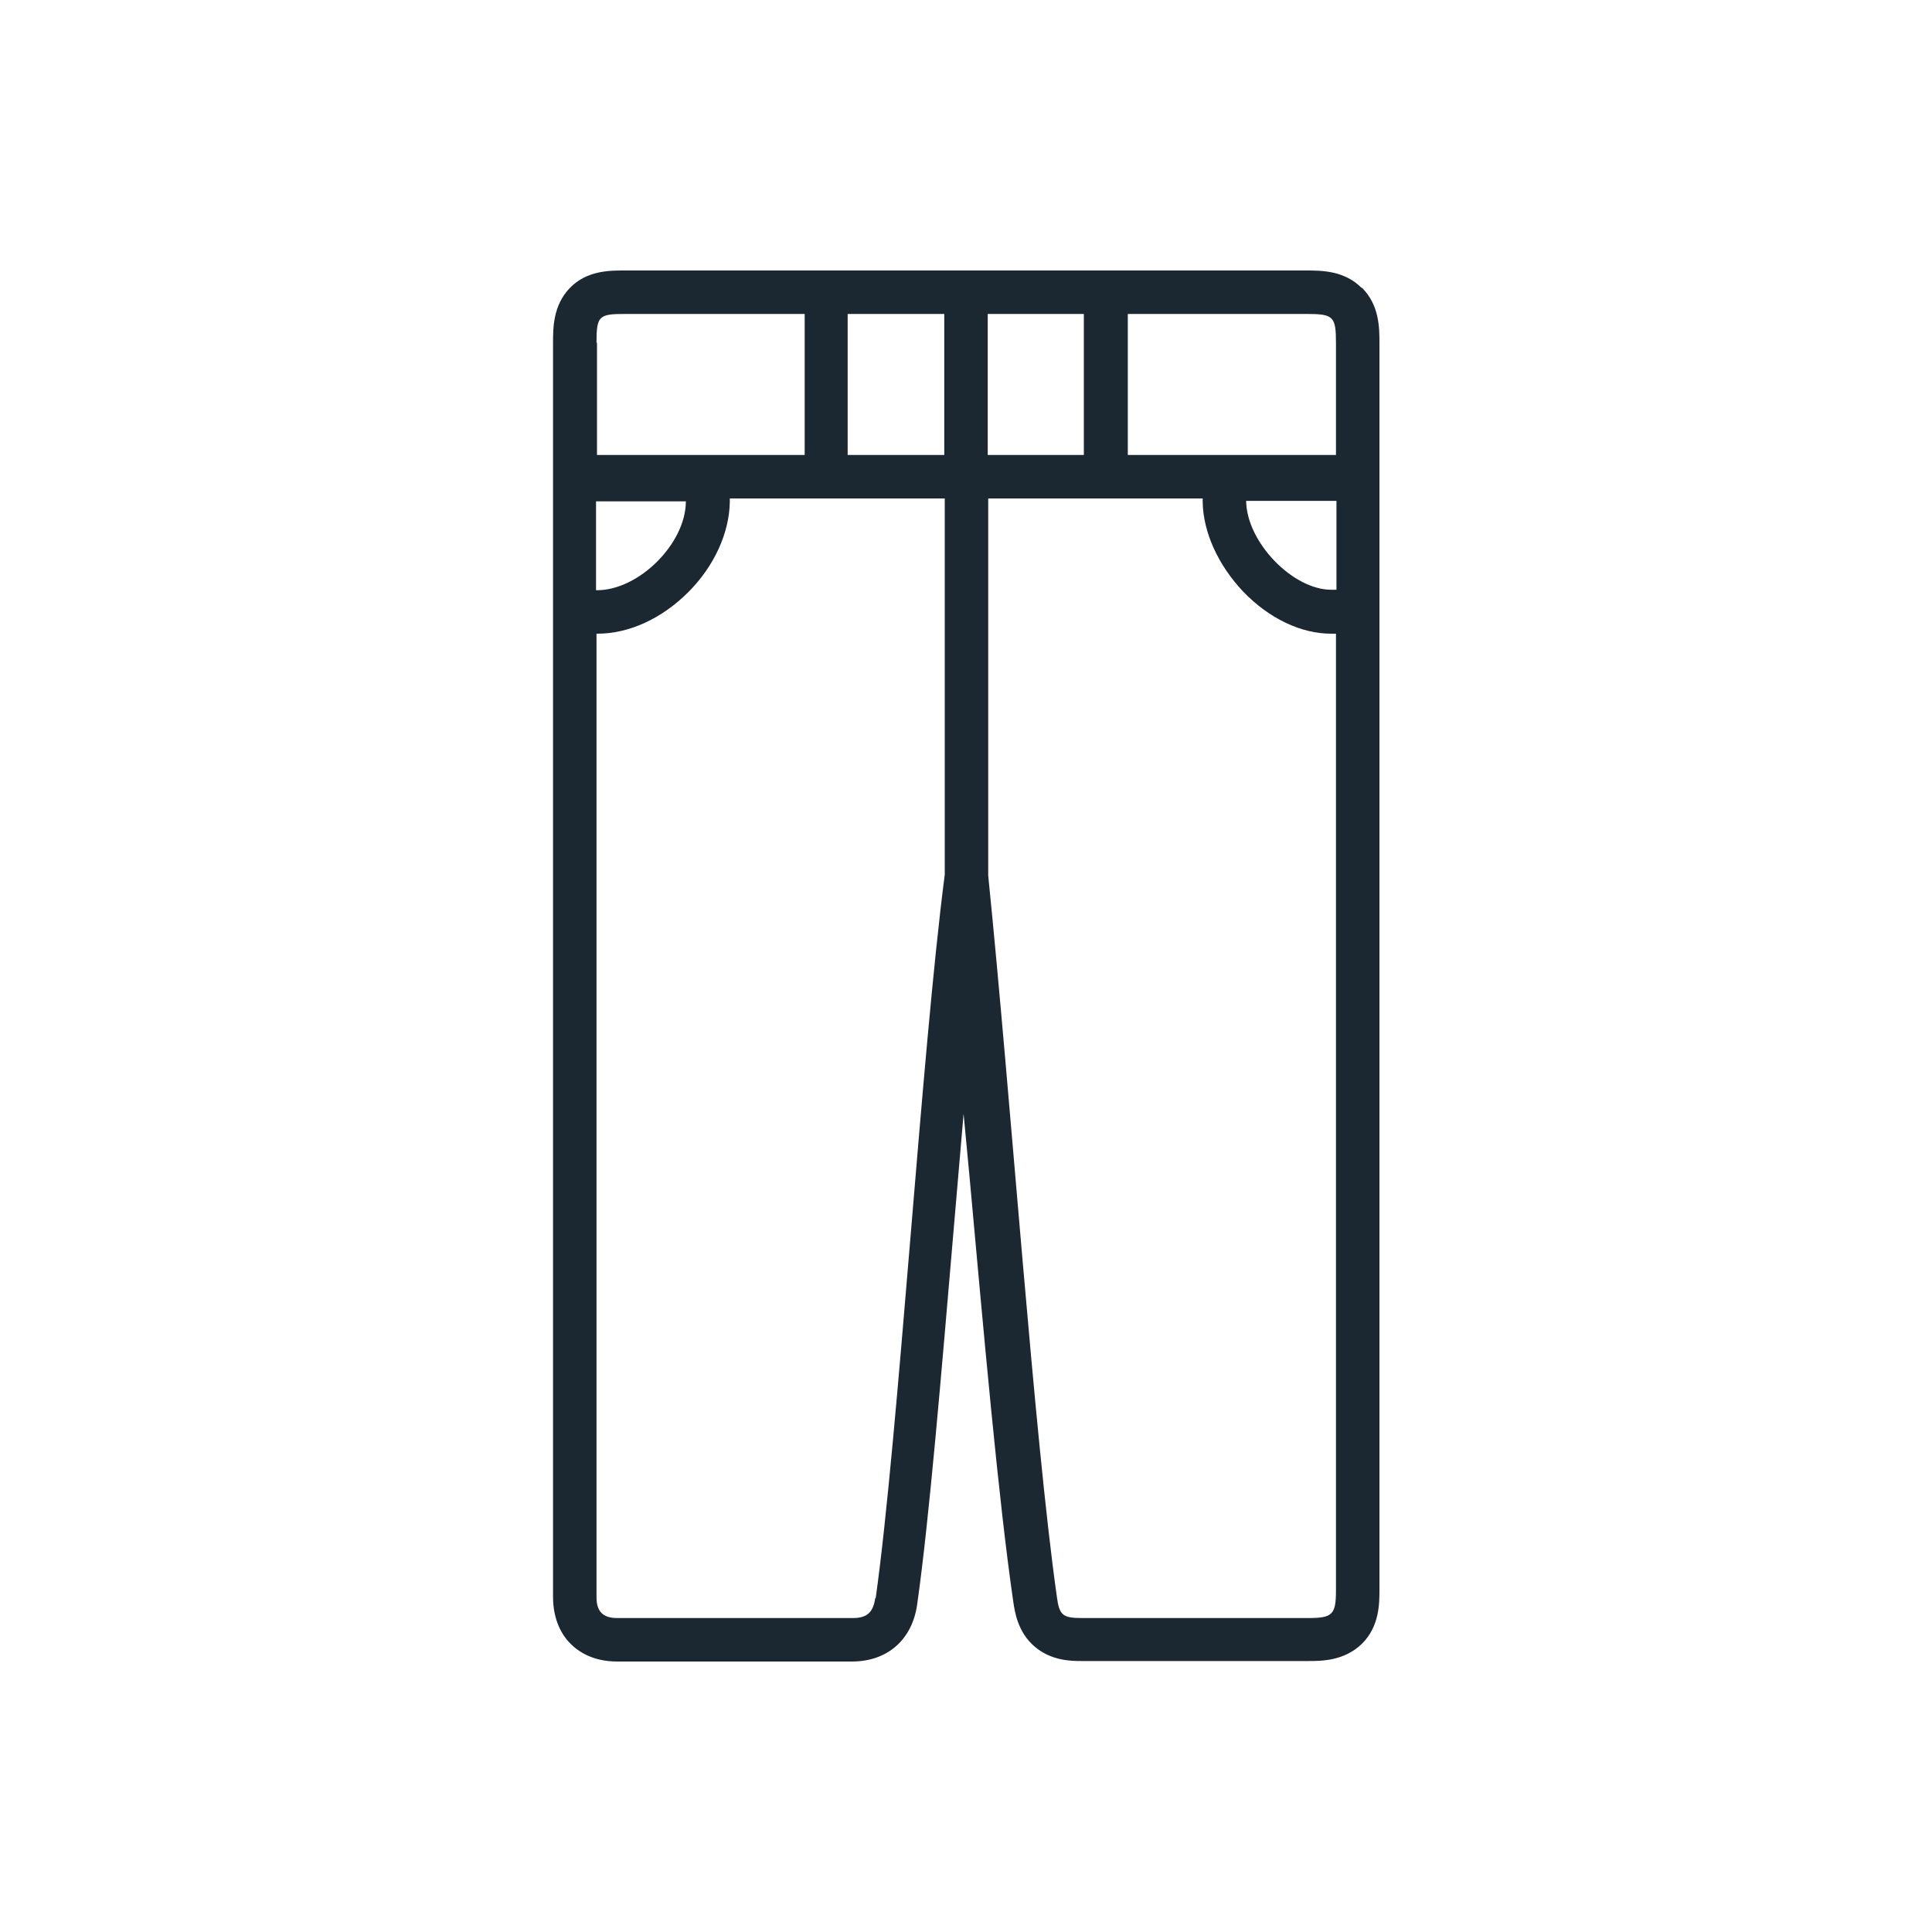 <svg viewBox="0 0 400 400" version="1.1" xmlns="http://www.w3.org/2000/svg" id="Layer_2">
  
  <defs>
    <style>
      .st0 {
        fill: #1b2831;
      }
    </style>
  </defs>
  <path d="M123.4,103.8v18.4h0v-18.4h0Z" class="st0"></path>
  <path d="M114.4,94.8v36.3h0v-36.3h0Z" class="st0"></path>
  <path d="M281.9,59.6c-3.6-3.6-8.3-3.6-11.5-3.6h-141.1c-3.1,0-7.8,0-11.3,3.6-3.5,3.6-3.5,8.3-3.5,11.4,0,7.7,0,15.5,0,23.2v36.9c0,64.9,0,129.9,0,194.8s0,1.5,0,2.2c0,.9,0,1.7,0,2.5,0,4.9,1.9,8,3.6,9.7,1.7,1.7,4.7,3.7,9.7,3.7h0c8.6,0,16.6,0,24.3,0s16.6,0,24.3,0h0c7.3,0,12.5-4.5,13.5-11.9,2.5-17.6,5-47.8,7.5-77,.7-8.2,1.4-16.5,2.1-24.5.4,4.2.8,8.5,1.2,12.7,3,33,6,67.1,9.1,88.4.3,2,.9,6.2,4.4,9.2,3.5,3,7.7,3,9.8,3h46.8c2.8,0,7.5,0,11.2-3.6,3.6-3.6,3.6-8.3,3.6-11.2V71.1c0-3.2,0-7.9-3.6-11.5ZM204.5,65h19.9v29.2h-19.9v-29.2ZM175.5,65h20v29.2h-20v-29.2ZM123.5,70.9c0-5.5.5-5.9,5.9-5.9h37.2v29.2h-43c0-7.7,0-15.5,0-23.2ZM123.4,103.8h18.6c0,8.7-9.7,18.4-18.4,18.4h-.2v-18.4ZM181.2,330.9c-.4,2.8-1.6,4.1-4.6,4.1h0c-8.1,0-16.2,0-24.4,0s-16.3,0-24.4,0h0c-3,0-4.3-1.4-4.3-4.3,0-1.6,0-3.2,0-4.9,0-64.9,0-129.8,0-194.6h.2c6.5,0,13.3-3.1,18.8-8.6,5.4-5.4,8.5-12.3,8.6-18.7v-.7h44.5v77.9c-4.8,36.8-9.6,116.3-14.3,149.8ZM276.6,329.2c0,5.1-.7,5.8-5.8,5.8h-46.8c-4,0-4.7-.6-5.2-4.5-4.7-33.2-9.5-102.9-14.2-149.2v-78.1h44.4v.7c.1,6.3,3.2,13.1,8.4,18.6,5.4,5.6,12,8.7,18.2,8.7s.7,0,1,0v198.1ZM276.6,122.1c-.3,0-.7,0-1,0-7.9,0-17.5-9.8-17.6-18.4h18.7v18.4ZM276.6,94.2h-43.1v-29.2h37c5.6,0,6.1.5,6.1,6.1v23.1Z" class="st0"></path>
  <rect height="8.4" width="0" y="94.8" x="114.4" class="st0"></rect>
</svg>